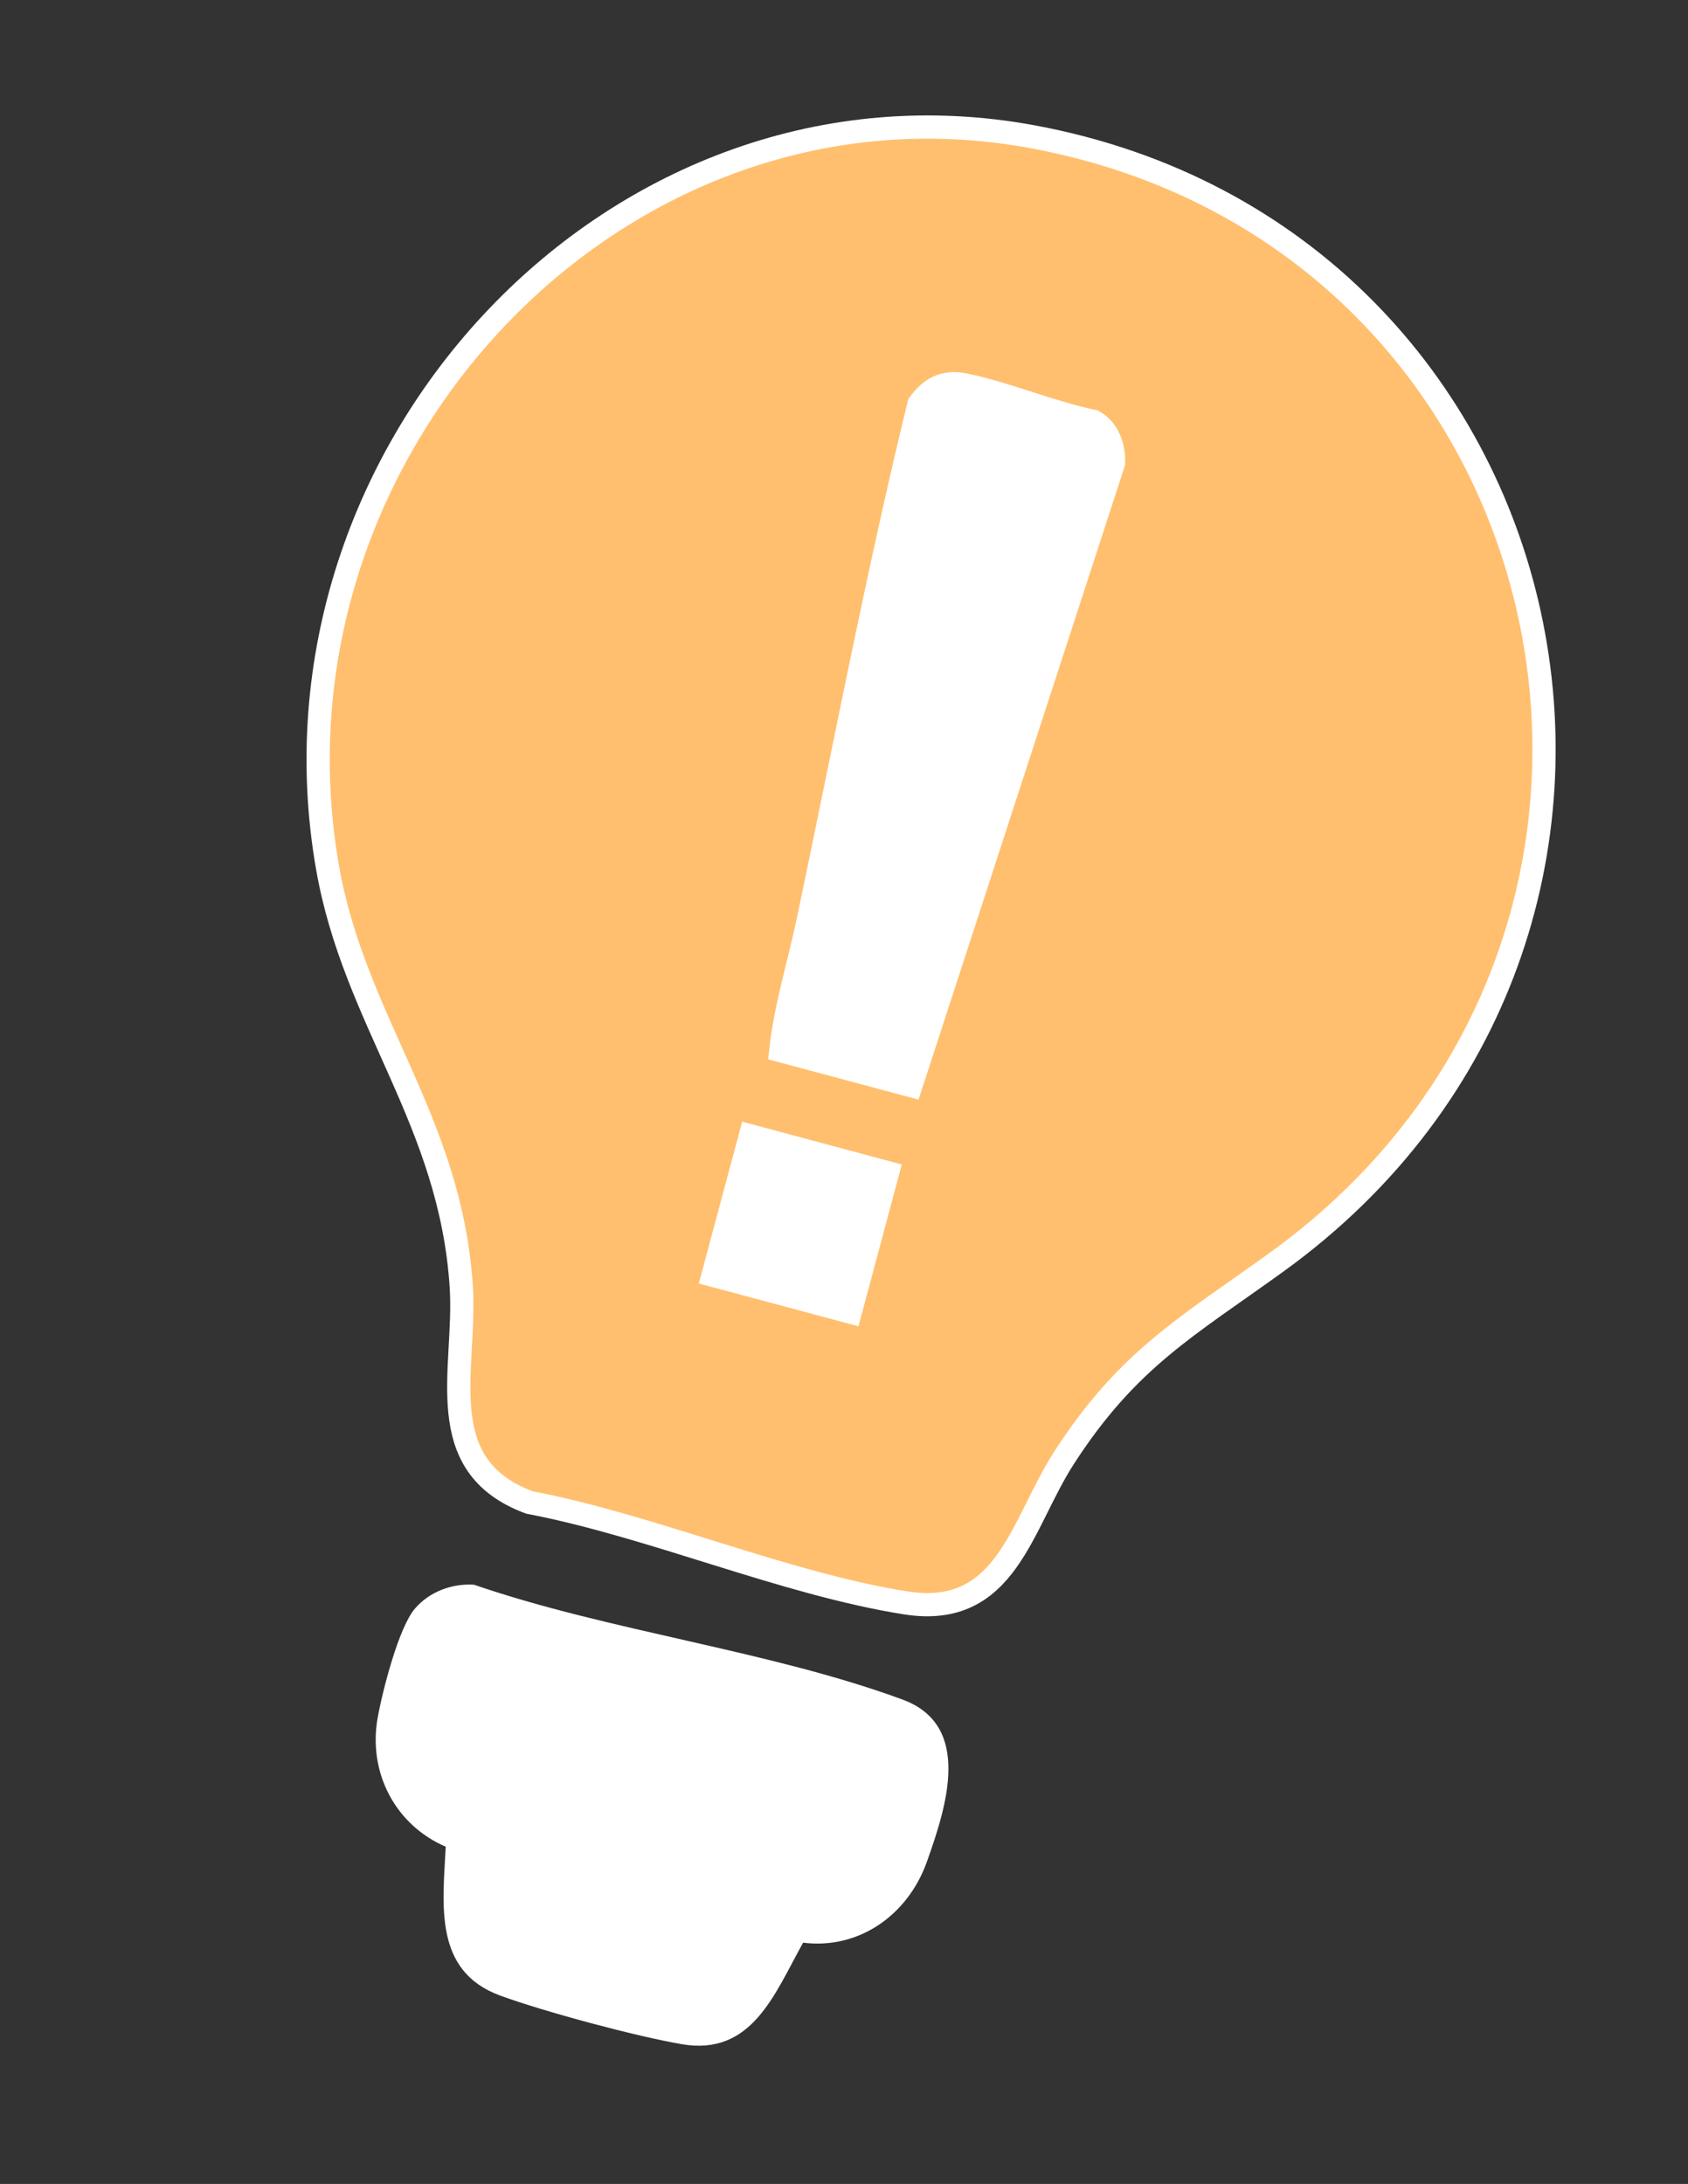<svg width="218" height="282" viewBox="0 0 218 282" fill="none" xmlns="http://www.w3.org/2000/svg">
<rect x="0" y="0" width="218" height="282" fill="#333333" stroke="none"/>
<path d="M133.294 17.646C203.821 30.672 223.511 120.597 164.889 162.959C153.34 171.296 145.705 175.435 137.473 188.15C131.863 196.803 130.039 209.023 116.979 206.971C101.247 204.485 84.224 197.031 68.358 193.999C55.499 189.22 60.237 176.845 59.576 166.2C58.205 144.67 45.742 131.856 42.29 111.953C32.904 58.092 79.878 7.787 133.32 17.653L133.294 17.646ZM117.643 140.172L143.82 59.756C143.857 57.639 143.142 55.518 141.262 54.418C135.816 53.3 129.883 50.774 124.568 49.69C122.001 49.172 120.197 50.079 118.688 52.171C113.289 74.298 109.035 96.732 104.345 119.021C103.171 124.55 101.433 130.098 100.833 135.668L117.643 140.172ZM114.629 151.42L96.908 146.672L92.086 164.67L109.806 169.418L114.629 151.42Z" fill="#FFBF6E" stroke="white" stroke-width="3" stroke-miterlimit="10"/>
<path d="M103.717 250.848C100.02 257.46 97.138 265.51 88.045 263.953C82.049 262.914 70.287 259.762 64.549 257.657C55.999 254.487 57.183 246.01 57.563 238.452C51.086 235.667 47.51 228.922 48.77 221.827C49.377 218.416 51.479 210.156 53.584 207.713C55.454 205.52 58.394 204.435 61.216 204.624C78.733 210.651 99.379 213.119 116.563 219.454C125.651 222.797 122.214 233.337 119.719 240.356C117.286 247.25 110.945 251.763 103.691 250.841L103.717 250.848Z" fill="white"/>
<path d="M117.643 140.171L100.834 135.667C101.441 130.071 103.178 124.522 104.346 119.02C109.035 96.731 113.29 74.297 118.689 52.17C120.197 50.078 122.035 49.152 124.569 49.689C129.91 50.78 135.817 53.299 141.262 54.418C143.143 55.517 143.858 57.638 143.82 59.755L117.643 140.171Z" fill="white" stroke="white" stroke-width="2" stroke-miterlimit="10"/>
<path d="M114.629 151.419L96.909 146.671L92.086 164.669L109.806 169.417L114.629 151.419Z" fill="white" stroke="white" stroke-width="2" stroke-miterlimit="10"/>
</svg>
